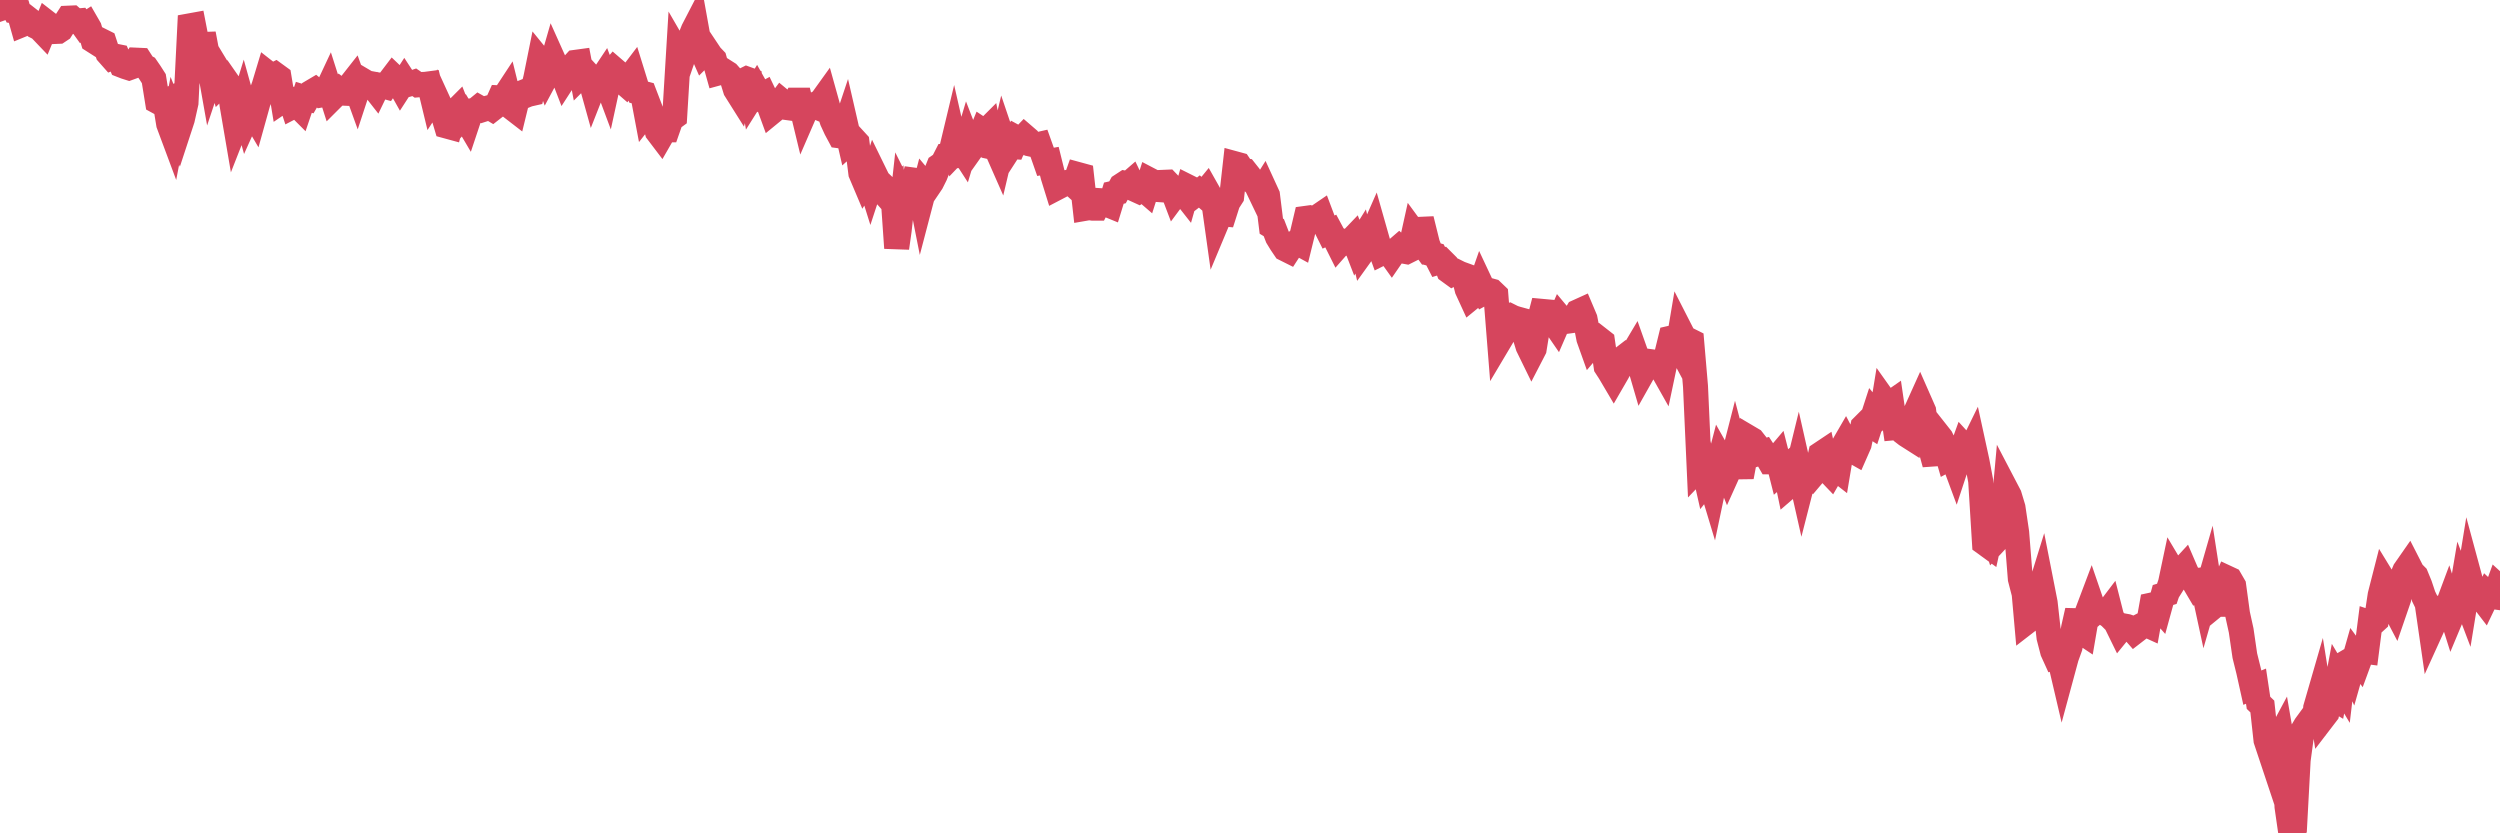 <?xml version="1.0"?><svg width="150px" height="50px" xmlns="http://www.w3.org/2000/svg" xmlns:xlink="http://www.w3.org/1999/xlink"> <polyline fill="none" stroke="#d6455d" stroke-width="1.5px" stroke-linecap="round" stroke-miterlimit="5" points="0.00,0.00 0.22,0.45 0.45,0.37 0.67,0.23 0.89,0.66 1.12,0.69 1.34,1.47 1.56,1.38 1.79,1.20 1.93,1.31 2.16,1.59 2.38,1.70 2.60,1.93 2.83,1.37 3.05,1.54 3.27,1.89 3.50,1.88 3.65,1.78 3.87,1.43 4.09,1.09 4.32,1.08 4.54,1.27 4.76,1.25 4.99,1.57 5.21,1.43 5.36,1.69 5.58,2.43 5.80,2.57 6.03,2.42 6.25,2.53 6.47,3.20 6.70,3.46 6.92,3.37 7.07,3.40 7.29,3.91 7.52,4.00 7.74,4.07 7.96,3.99 8.19,3.61 8.41,3.62 8.63,3.96 8.78,4.04 9.00,4.36 9.23,4.72 9.45,6.09 9.67,6.21 9.90,6.10 10.12,7.44 10.34,8.03 10.49,7.25 10.72,7.82 10.94,7.15 11.16,6.17 11.39,1.55 11.61,1.51 11.83,2.64 12.06,3.21 12.20,2.03 12.43,3.25 12.65,4.49 12.87,3.83 13.10,4.21 13.32,4.99 13.54,4.77 13.77,5.10 13.92,6.27 14.14,7.56 14.36,7.00 14.59,6.25 14.81,7.04 15.03,6.55 15.26,6.94 15.48,6.15 15.63,5.75 15.85,5.13 16.07,4.40 16.30,4.58 16.52,4.47 16.74,4.63 16.97,6.03 17.19,5.88 17.41,5.93 17.56,6.39 17.79,6.27 18.01,6.49 18.23,5.84 18.46,5.91 18.68,5.53 18.90,5.40 19.13,5.59 19.27,5.70 19.50,5.66 19.72,5.19 19.94,5.88 20.17,5.65 20.39,5.42 20.61,5.59 20.84,5.60 20.99,5.13 21.21,4.85 21.43,5.46 21.66,4.76 21.88,4.89 22.10,5.17 22.33,5.13 22.55,5.41 22.70,5.10 22.92,5.14 23.14,5.20 23.37,4.86 23.59,4.57 23.81,4.78 24.04,5.19 24.26,4.85 24.41,5.08 24.63,5.02 24.86,4.94 25.08,5.09 25.30,5.07 25.52,5.06 25.75,5.03 25.97,5.94 26.12,5.71 26.34,6.19 26.57,6.82 26.79,7.56 27.01,7.62 27.24,6.75 27.46,6.53 27.68,7.09 27.83,6.92 28.06,7.31 28.28,6.65 28.50,6.63 28.72,6.45 28.95,6.58 29.17,6.51 29.39,6.45 29.54,6.54 29.77,6.36 29.99,5.87 30.21,5.88 30.44,5.53 30.66,6.42 30.88,6.59 31.11,5.65 31.26,5.59 31.48,5.75 31.70,5.66 31.92,5.61 32.15,4.68 32.37,3.59 32.59,3.86 32.82,4.50 33.04,4.09 33.19,3.57 33.41,4.06 33.64,4.15 33.86,4.72 34.08,4.38 34.31,3.98 34.53,3.74 34.75,3.71 34.90,4.50 35.12,4.28 35.35,4.53 35.57,5.32 35.79,4.76 36.02,4.85 36.24,4.52 36.46,5.11 36.61,4.42 36.84,4.15 37.06,4.34 37.28,4.83 37.51,5.03 37.73,4.72 37.95,4.43 38.18,5.17 38.32,5.53 38.55,5.59 38.77,6.76 38.99,6.48 39.22,7.08 39.44,7.90 39.66,8.19 39.89,7.79 40.04,7.79 40.26,7.16 40.48,7.00 40.71,3.22 40.93,3.60 41.15,2.96 41.38,2.35 41.60,1.80 41.75,1.51 41.97,2.73 42.19,3.23 42.42,3.00 42.64,3.33 42.86,3.56 43.09,4.38 43.31,4.32 43.46,4.27 43.68,4.41 43.91,4.67 44.13,5.38 44.35,5.73 44.58,4.85 44.80,4.74 45.02,4.82 45.17,5.71 45.39,5.36 45.62,5.77 45.84,5.65 46.06,6.11 46.29,6.74 46.51,6.56 46.73,6.24 46.88,6.04 47.11,6.23 47.33,6.47 47.55,6.50 47.78,6.01 48.00,6.01 48.22,6.92 48.45,6.39 48.67,6.45 48.82,6.35 49.04,6.44 49.26,6.09 49.49,5.77 49.71,6.56 49.93,7.24 50.16,7.74 50.38,8.15 50.53,8.17 50.75,7.51 50.98,8.51 51.20,8.31 51.42,8.55 51.65,10.39 51.87,10.91 52.09,10.56 52.24,11.04 52.46,10.37 52.69,10.84 52.91,11.05 53.13,11.69 53.36,11.95 53.58,11.71 53.80,14.88 53.95,13.82 54.18,11.75 54.40,12.19 54.62,11.75 54.85,10.81 55.07,10.84 55.29,11.95 55.51,11.11 55.66,11.29 55.89,10.95 56.11,10.51 56.33,9.96 56.56,9.80 56.78,9.37 57.00,9.36 57.23,8.40 57.38,9.06 57.60,8.83 57.82,9.17 58.05,8.40 58.27,8.97 58.49,8.66 58.71,8.39 58.94,7.83 59.09,7.93 59.31,7.71 59.53,8.83 59.76,8.88 59.98,9.38 60.20,8.45 60.43,9.13 60.65,8.79 60.80,8.80 61.02,8.29 61.24,8.41 61.47,8.17 61.69,8.36 61.91,8.66 62.14,8.71 62.36,8.66 62.51,9.08 62.73,9.71 62.96,9.67 63.18,10.56 63.40,11.27 63.63,11.15 63.85,10.97 64.07,10.94 64.22,10.92 64.44,11.12 64.67,10.47 64.89,10.53 65.11,12.50 65.34,12.46 65.56,12.49 65.78,12.49 66.01,12.04 66.16,12.05 66.38,12.25 66.60,12.34 66.83,11.59 67.05,11.54 67.27,11.14 67.50,10.99 67.72,11.03 67.87,10.90 68.09,11.36 68.31,11.46 68.54,11.30 68.76,11.49 68.98,10.80 69.21,10.92 69.43,11.37 69.58,11.38 69.80,10.94 70.03,10.93 70.25,11.16 70.47,11.74 70.70,11.43 70.92,11.47 71.14,11.75 71.29,11.22 71.51,11.33 71.74,11.66 71.96,11.49 72.18,11.68 72.41,11.40 72.63,11.79 72.85,12.30 73.00,13.37 73.23,12.82 73.45,12.84 73.67,12.15 73.90,11.79 74.12,9.83 74.34,9.89 74.57,10.23 74.71,10.25 74.94,10.54 75.16,10.89 75.38,11.10 75.61,11.58 75.83,11.23 76.05,11.71 76.28,13.57 76.43,13.66 76.65,14.23 76.87,14.59 77.10,14.93 77.32,15.04 77.54,14.70 77.77,14.52 77.99,14.64 78.14,14.03 78.36,13.10 78.58,13.07 78.81,13.14 79.03,13.03 79.25,12.88 79.48,13.49 79.70,13.93 79.85,13.86 80.07,14.27 80.30,14.73 80.52,14.48 80.74,14.58 80.97,14.52 81.19,14.29 81.41,14.86 81.64,14.49 81.78,15.08 82.01,14.76 82.23,14.26 82.45,13.76 82.68,14.57 82.90,15.18 83.12,15.07 83.35,15.15 83.50,15.36 83.72,15.04 83.94,14.85 84.17,15.06 84.39,15.10 84.61,14.99 84.84,13.95 85.06,14.25 85.21,13.76 85.43,13.75 85.65,14.64 85.88,15.23 86.10,15.29 86.32,15.72 86.55,15.65 86.77,15.87 86.92,16.26 87.14,16.42 87.37,16.30 87.59,16.41 87.81,16.49 88.03,17.36 88.26,17.86 88.48,17.68 88.63,17.67 88.85,17.04 89.08,17.53 89.30,17.41 89.52,17.47 89.75,17.69 89.97,20.46 90.19,20.09 90.34,19.03 90.57,18.95 90.79,19.06 91.01,19.13 91.23,19.19 91.46,20.06 91.68,20.78 91.90,21.23 92.05,20.94 92.28,19.52 92.50,18.68 92.72,18.70 92.95,19.34 93.17,19.27 93.39,19.59 93.62,19.06 93.77,19.24 93.99,19.28 94.21,19.25 94.43,19.09 94.66,18.71 94.88,18.61 95.10,19.13 95.33,20.31 95.48,20.73 95.70,20.47 95.92,20.31 96.15,20.49 96.37,22.00 96.59,22.34 96.82,22.73 97.04,22.35 97.26,21.94 97.41,21.45 97.63,21.28 97.86,21.39 98.08,21.02 98.30,21.64 98.53,22.43 98.75,22.04 98.97,21.69 99.12,21.71 99.35,21.82 99.57,21.89 99.79,22.28 100.02,21.19 100.24,20.29 100.46,20.24 100.69,20.67 100.83,19.84 101.06,20.29 101.28,20.38 101.50,20.49 101.73,23.18 101.95,28.06 102.17,27.83 102.40,28.85 102.55,28.66 102.77,29.39 102.99,28.34 103.22,27.46 103.44,27.85 103.66,28.40 103.89,27.89 104.11,27.03 104.26,27.60 104.48,28.61 104.70,27.44 104.93,26.26 105.15,26.39 105.37,26.67 105.60,27.17 105.82,27.10 105.97,27.33 106.19,27.71 106.42,27.71 106.64,27.45 106.86,28.32 107.09,28.12 107.31,29.18 107.53,28.99 107.68,28.88 107.90,27.98 108.13,29.00 108.35,28.14 108.57,28.18 108.80,28.47 109.02,28.21 109.24,27.24 109.39,27.14 109.62,28.19 109.84,28.42 110.06,28.04 110.29,28.22 110.51,26.90 110.73,26.52 110.96,26.96 111.10,27.02 111.33,27.15 111.55,26.65 111.77,25.59 112.00,25.36 112.22,25.50 112.44,24.82 112.67,25.10 112.89,24.92 113.04,24.00 113.26,24.31 113.49,24.15 113.71,25.66 113.93,25.64 114.16,25.92 114.38,26.09 114.60,26.23 114.75,25.23 114.97,24.66 115.20,24.15 115.42,24.65 115.64,26.36 115.87,27.03 116.09,27.84 116.31,26.09 116.46,26.28 116.69,26.75 116.91,27.51 117.13,27.39 117.36,28.01 117.58,27.34 117.80,26.73 118.02,26.97 118.17,27.14 118.40,26.67 118.62,27.68 118.84,28.85 119.07,32.58 119.29,32.74 119.51,31.73 119.74,32.47 119.89,32.31 120.11,31.71 120.33,29.29 120.56,29.73 120.78,30.46 121.00,31.95 121.22,34.73 121.45,35.62 121.60,37.31 121.82,37.14 122.04,36.57 122.27,35.76 122.49,35.05 122.71,36.17 122.94,38.24 123.16,39.09 123.31,39.42 123.53,39.35 123.75,40.29 123.98,39.44 124.20,38.83 124.42,37.66 124.65,36.64 124.87,37.91 125.02,38.01 125.24,36.73 125.47,36.12 125.69,36.76 125.91,36.57 126.14,36.68 126.36,36.83 126.58,36.54 126.73,37.13 126.95,37.35 127.18,37.82 127.40,37.55 127.62,37.59 127.85,37.67 128.07,37.92 128.29,37.75 128.44,37.55 128.67,37.43 128.89,37.53 129.11,36.30 129.34,36.25 129.56,36.50 129.78,35.70 130.01,35.63 130.23,34.98 130.38,34.27 130.60,34.64 130.82,34.29 131.05,34.04 131.27,34.55 131.49,34.69 131.72,35.08 131.94,34.83 132.09,34.80 132.31,35.82 132.54,35.02 132.76,36.44 132.98,36.26 133.21,36.26 133.43,35.19 133.65,34.69 133.80,34.76 134.02,35.14 134.25,36.83 134.47,37.83 134.69,39.34 134.92,40.27 135.14,41.26 135.36,41.17 135.51,42.17 135.74,42.39 135.96,44.41 136.18,45.07 136.41,43.50 136.63,44.48 136.85,44.07 137.08,45.41 137.22,48.40 137.45,50.00 137.67,49.68 137.89,45.60 138.12,43.90 138.34,43.53 138.56,43.23 138.79,44.07 138.94,42.47 139.16,41.71 139.38,43.09 139.61,42.79 139.83,41.81 140.05,41.94 140.28,40.72 140.50,41.09 140.65,39.82 140.87,39.69 141.09,40.17 141.32,39.36 141.54,39.66 141.76,39.06 141.99,39.09 142.21,37.37 142.36,37.42 142.58,37.22 142.81,35.70 143.03,34.84 143.25,35.20 143.48,36.15 143.70,36.57 143.92,35.93 144.07,34.75 144.29,34.23 144.52,33.90 144.74,34.33 144.96,34.55 145.19,35.11 145.41,35.77 145.63,36.22 145.86,37.81 146.01,37.48 146.23,36.60 146.45,36.73 146.68,36.82 146.90,36.23 147.12,36.93 147.35,36.38 147.57,36.24 147.72,35.35 147.94,35.93 148.16,34.58 148.39,35.43 148.61,35.50 148.83,35.80 149.06,36.10 149.28,35.64 149.43,35.78 149.65,35.81 149.88,35.18 150.00,35.29 "/></svg>
